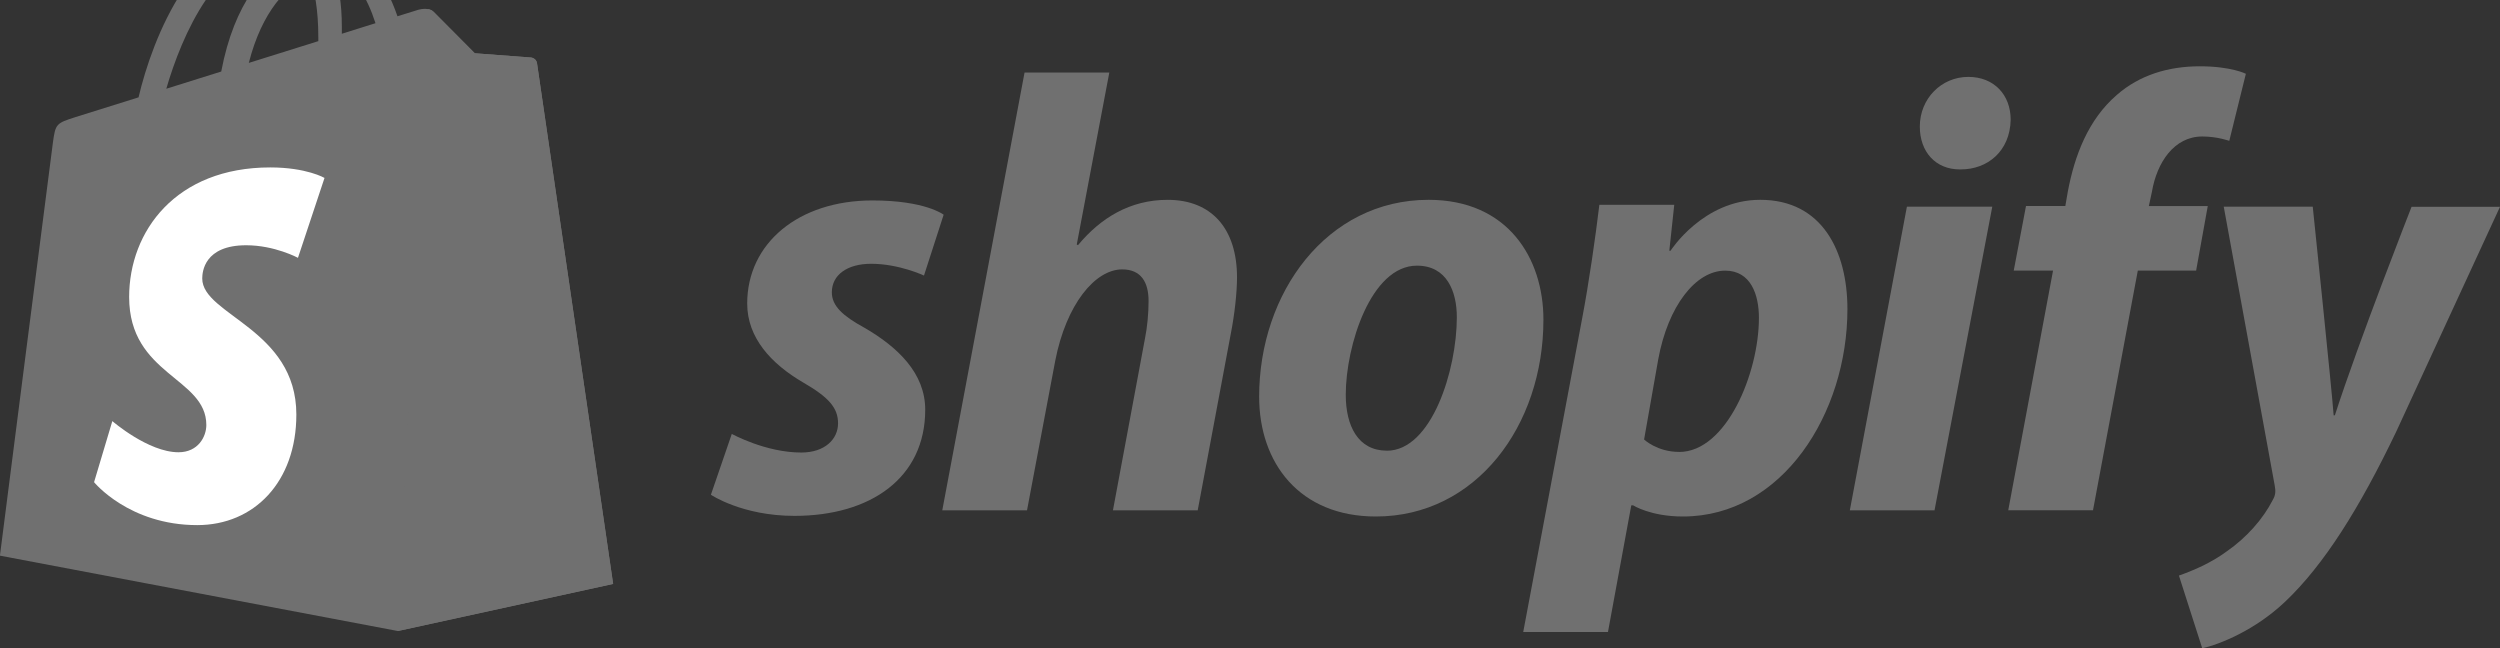 <?xml version="1.0" encoding="UTF-8"?>
<svg xmlns="http://www.w3.org/2000/svg" width="135" height="35" viewBox="0 0 135 35" fill="none">
  <rect x="0" y="0" width="135" height="35" fill="#333333" stroke="none"/>
  <g clip-path="url(#clip0_303_7958)">
    <path d="M28.998 3.415C28.971 3.223 28.807 3.119 28.668 3.106C28.532 3.094 25.637 2.877 25.637 2.877C25.637 2.877 23.629 0.858 23.408 0.635C23.187 0.411 22.758 0.479 22.588 0.528C22.564 0.534 22.15 0.665 21.463 0.879C20.792 -1.075 19.606 -2.871 17.522 -2.871C17.464 -2.871 17.404 -2.871 17.346 -2.865C16.753 -3.657 16.018 -4.003 15.386 -4.003C10.531 -4.003 8.211 2.137 7.482 5.257C5.595 5.847 4.255 6.269 4.083 6.321C3.03 6.655 2.997 6.689 2.858 7.692C2.752 8.451 -0.004 30.005 -0.004 30.005L21.472 34.073L33.109 31.528C33.109 31.528 29.025 3.599 28.998 3.409V3.415ZM20.277 1.253C19.739 1.421 19.125 1.614 18.459 1.822C18.459 1.693 18.459 1.565 18.459 1.424C18.459 0.209 18.293 -0.769 18.027 -1.543C19.101 -1.406 19.818 -0.17 20.277 1.253ZM16.696 -1.302C16.995 -0.546 17.189 0.54 17.189 2.008C17.189 2.082 17.189 2.152 17.189 2.222C16.006 2.592 14.724 2.993 13.435 3.397C14.158 0.576 15.513 -0.785 16.696 -1.299V-1.302ZM15.253 -2.681C15.462 -2.681 15.674 -2.611 15.876 -2.47C14.319 -1.73 12.652 0.136 11.947 3.862C10.919 4.183 9.911 4.498 8.98 4.792C9.806 1.95 11.766 -2.681 15.253 -2.681Z" fill="#707070"></path>
    <path d="M28.673 3.106C28.537 3.094 25.642 2.877 25.642 2.877C25.642 2.877 23.633 0.858 23.412 0.634C23.331 0.552 23.219 0.509 23.101 0.491L21.477 34.079L33.11 31.534C33.11 31.534 29.026 3.605 28.999 3.415C28.972 3.222 28.809 3.118 28.669 3.106H28.673Z" fill="#707070"></path>
    <path d="M17.524 9.607L16.09 13.923C16.09 13.923 14.832 13.244 13.292 13.244C11.033 13.244 10.921 14.679 10.921 15.04C10.921 17.01 16.003 17.765 16.003 22.385C16.003 26.019 13.725 28.356 10.652 28.356C6.965 28.356 5.08 26.037 5.08 26.037L6.066 22.739C6.066 22.739 8.005 24.422 9.638 24.422C10.706 24.422 11.142 23.572 11.142 22.951C11.142 20.378 6.974 20.265 6.974 16.04C6.974 12.486 9.496 9.041 14.593 9.041C16.556 9.041 17.527 9.61 17.527 9.61L17.524 9.607Z" fill="white"></path>
    <path d="M46.677 17.698C45.515 17.062 44.919 16.523 44.919 15.786C44.919 14.847 45.748 14.244 47.043 14.244C48.549 14.244 49.895 14.88 49.895 14.88L50.957 11.595C50.957 11.595 49.98 10.824 47.112 10.824C43.116 10.824 40.349 13.137 40.349 16.392C40.349 18.236 41.64 19.643 43.364 20.65C44.756 21.454 45.255 22.023 45.255 22.862C45.255 23.7 44.559 24.437 43.265 24.437C41.338 24.437 39.517 23.431 39.517 23.431L38.389 26.716C38.389 26.716 40.071 27.857 42.899 27.857C47.009 27.857 49.962 25.811 49.962 22.124C49.962 20.145 48.47 18.738 46.68 17.698H46.677Z" fill="#707070"></path>
    <path d="M63.052 10.791C61.028 10.791 59.437 11.764 58.212 13.238L58.145 13.204L59.903 3.917H55.326L50.883 27.557H55.459L56.984 19.475C57.58 16.425 59.138 14.547 60.599 14.547C61.627 14.547 62.023 15.251 62.023 16.257C62.023 16.893 61.957 17.664 61.824 18.304L60.099 27.557H64.676L66.467 18.001C66.666 16.994 66.799 15.789 66.799 14.982C66.799 12.366 65.441 10.791 63.052 10.791Z" fill="#707070"></path>
    <path d="M77.144 10.79C71.639 10.79 67.994 15.82 67.994 21.421C67.994 25.009 70.181 27.891 74.295 27.891C79.7 27.891 83.345 22.996 83.345 17.26C83.345 13.941 81.421 10.79 77.144 10.79ZM74.891 24.336C73.333 24.336 72.671 22.996 72.671 21.32C72.671 18.671 74.029 14.345 76.515 14.345C78.139 14.345 78.669 15.752 78.669 17.129C78.669 19.98 77.311 24.339 74.888 24.339L74.891 24.336Z" fill="#707070"></path>
    <path d="M95.049 10.79C91.96 10.79 90.209 13.541 90.209 13.541H90.143L90.409 11.06H86.365C86.165 12.736 85.802 15.284 85.436 17.196L82.254 34.128H86.83L88.089 27.288H88.189C88.189 27.288 89.129 27.891 90.875 27.891C96.247 27.891 99.761 22.323 99.761 16.692C99.761 13.574 98.403 10.79 95.055 10.79H95.049ZM90.672 24.403C89.483 24.403 88.781 23.733 88.781 23.733L89.544 19.408C90.073 16.523 91.567 14.614 93.158 14.614C94.55 14.614 94.982 15.921 94.982 17.163C94.982 20.148 93.225 24.406 90.672 24.406V24.403Z" fill="#707070"></path>
    <path d="M106.289 4.152C104.831 4.152 103.67 5.327 103.67 6.835C103.67 8.209 104.532 9.148 105.824 9.148H105.89C107.315 9.148 108.543 8.175 108.576 6.465C108.576 5.125 107.681 4.152 106.289 4.152Z" fill="#707070"></path>
    <path d="M99.891 27.557H104.464L107.583 11.161H102.973L99.891 27.557Z" fill="#707070"></path>
    <path d="M119.22 11.127H116.038L116.204 10.356C116.47 8.781 117.399 7.37 118.923 7.37C119.737 7.37 120.381 7.606 120.381 7.606L121.277 3.984C121.277 3.984 120.481 3.58 118.79 3.58C117.099 3.58 115.542 4.048 114.313 5.122C112.756 6.462 112.027 8.408 111.661 10.353L111.528 11.124H109.404L108.742 14.611H110.865L108.445 27.554H113.022L115.442 14.611H118.591L119.22 11.124V11.127Z" fill="#707070"></path>
    <path d="M130.227 11.161C130.227 11.161 127.366 18.447 126.083 22.427H126.017C125.929 21.145 124.888 11.161 124.888 11.161H120.082L122.835 26.217C122.901 26.554 122.868 26.753 122.735 26.988C122.205 28.028 121.31 29.035 120.248 29.772C119.386 30.408 118.424 30.812 117.662 31.081L118.92 35.006C119.849 34.804 121.773 34.033 123.397 32.492C125.487 30.512 127.408 27.462 129.398 23.305L135 11.167H130.227V11.161Z" fill="#707070"></path>
  </g>
  <defs>
    <clipPath id="clip0_303_7958">
      <rect width="135" height="39" fill="white" transform="translate(0 -4)"></rect>
    </clipPath>
  </defs>
</svg>
